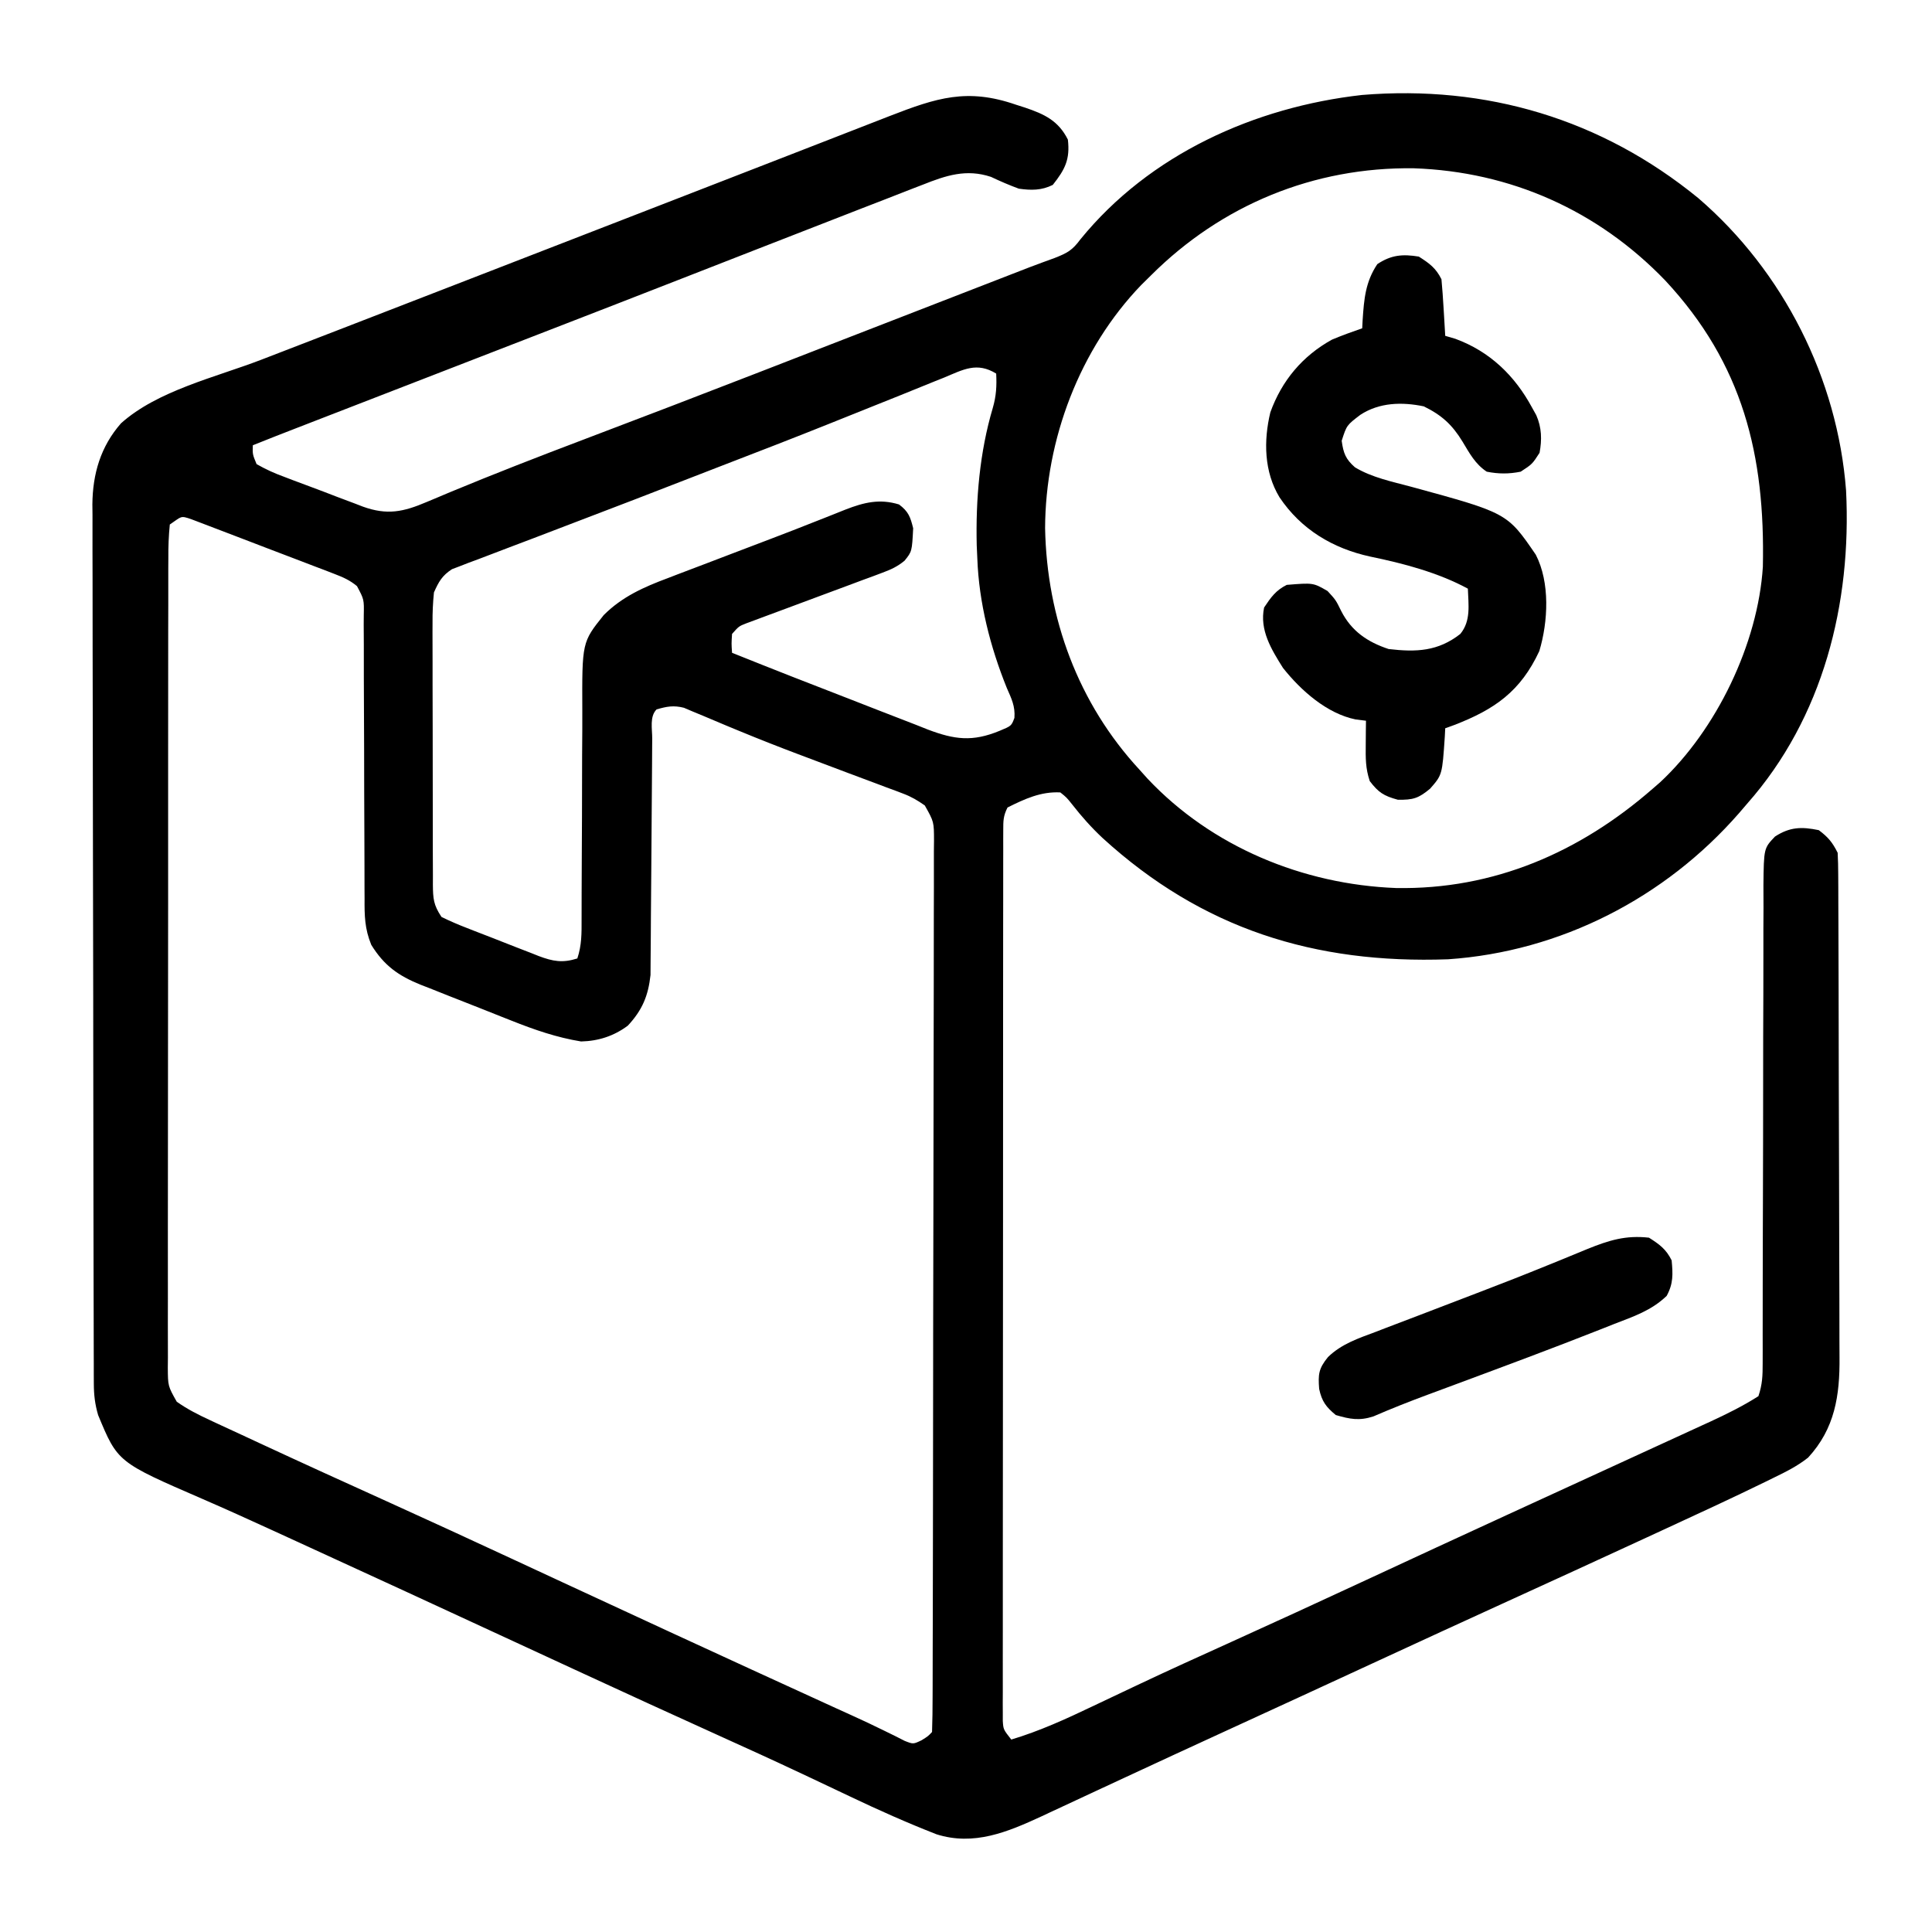 <svg xmlns="http://www.w3.org/2000/svg" fill="none" viewBox="0 0 512 512" height="512" width="512">
<path fill="black" d="M269.25 27.75C270.039 28.002 270.828 28.255 271.641 28.515C276.739 30.238 280.482 31.962 283 37C283.599 42.269 282.254 44.884 279 49C276.009 50.495 273.245 50.459 270 50C267.475 49.073 265.057 48.026 262.625 46.875C256.072 44.69 250.679 46.508 244.571 48.937C243.761 49.248 242.951 49.56 242.117 49.88C239.448 50.909 236.787 51.954 234.125 53C232.236 53.732 230.346 54.464 228.456 55.194C223.574 57.083 218.698 58.987 213.824 60.895C209.496 62.588 205.164 64.272 200.833 65.957C194.124 68.568 187.419 71.188 180.715 73.812C169.153 78.337 157.578 82.826 146 87.312C144.991 87.704 143.981 88.095 142.941 88.498C137.777 90.499 132.612 92.501 127.448 94.502C117.308 98.43 107.169 102.36 97.03 106.291C93.811 107.539 90.591 108.787 87.372 110.034C85.409 110.795 83.447 111.556 81.485 112.316C80.149 112.834 80.149 112.834 78.787 113.361C74.85 114.888 70.916 116.419 67.001 118C66.924 120.409 66.924 120.409 68.001 123C70.493 124.411 72.662 125.399 75.325 126.367C76.064 126.651 76.803 126.935 77.564 127.227C79.13 127.823 80.7 128.409 82.273 128.986C84.671 129.869 87.053 130.787 89.436 131.711C90.961 132.286 92.486 132.859 94.012 133.429C94.722 133.703 95.431 133.977 96.162 134.259C102.603 136.582 106.89 135.662 113.016 133.058C113.997 132.648 114.977 132.239 115.987 131.816C117.064 131.361 118.141 130.906 119.25 130.437C130.964 125.578 142.765 120.989 154.625 116.5C170.129 110.625 185.608 104.69 201.063 98.687C202.07 98.296 203.078 97.905 204.116 97.502C209.272 95.5 214.427 93.497 219.583 91.493C229.655 87.579 239.73 83.671 249.805 79.764C252.992 78.527 256.179 77.29 259.366 76.053C261.318 75.296 263.271 74.538 265.223 73.781C266.098 73.441 266.973 73.102 267.874 72.751C269.111 72.272 269.111 72.272 270.372 71.783C271.149 71.481 271.926 71.179 272.727 70.868C274.973 70.01 277.231 69.189 279.491 68.369C282.904 67.037 284.192 66.3 286.313 63.437C304.631 40.92 332.485 28.358 360.958 25.168C393.919 22.46 424.455 31.564 450.086 52.523C472.624 71.915 486.985 100.358 489.228 130.008C490.716 159.921 483.181 190.182 463 213C462.279 213.842 461.557 214.683 460.813 215.551C441.24 237.944 413.576 252.194 383.75 254.221C348.419 255.482 318.595 246.186 292.21 222.094C289.251 219.326 286.68 216.438 284.188 213.25C282.67 211.346 282.67 211.346 281 210C275.862 209.725 271.537 211.731 267 214C265.866 216.269 265.874 217.498 265.872 220.017C265.867 221.285 265.867 221.285 265.862 222.578C265.864 223.512 265.865 224.445 265.867 225.407C265.863 226.889 265.863 226.889 265.86 228.401C265.854 231.732 265.854 235.063 265.855 238.394C265.852 240.774 265.849 243.153 265.845 245.533C265.837 251.338 265.834 257.144 265.833 262.949C265.833 267.666 265.831 272.384 265.828 277.101C265.819 290.465 265.814 303.83 265.815 317.195C265.815 317.916 265.815 318.637 265.815 319.379C265.815 320.462 265.815 320.462 265.815 321.567C265.816 333.269 265.806 344.971 265.792 356.674C265.778 368.68 265.771 380.686 265.772 392.693C265.772 399.437 265.769 406.182 265.758 412.926C265.749 419.267 265.749 425.607 265.756 431.948C265.757 434.28 265.755 436.612 265.749 438.944C265.741 442.118 265.745 445.291 265.753 448.465C265.746 449.862 265.746 449.862 265.738 451.288C265.742 452.136 265.747 452.983 265.752 453.857C265.751 454.59 265.751 455.323 265.751 456.078C265.899 458.327 265.899 458.327 268 461C275.489 458.753 282.424 455.587 289.464 452.223C293.024 450.522 296.592 448.84 300.161 447.156C301.265 446.634 301.265 446.634 302.392 446.102C309.873 442.575 317.402 439.156 324.938 435.75C337.407 430.109 349.838 424.388 362.25 418.625C374.609 412.887 386.972 407.162 399.356 401.479C401.611 400.444 403.866 399.408 406.121 398.373C412.509 395.439 418.897 392.505 425.288 389.576C429.783 387.515 434.277 385.451 438.77 383.385C440.487 382.595 442.205 381.807 443.924 381.021C446.313 379.927 448.7 378.829 451.086 377.73C451.786 377.411 452.485 377.092 453.206 376.763C457.618 374.726 461.897 372.614 466 370C467.056 366.833 467.125 364.608 467.125 361.282C467.128 360.09 467.13 358.898 467.133 357.671C467.13 355.707 467.13 355.707 467.126 353.703C467.128 352.312 467.13 350.921 467.132 349.529C467.137 346.532 467.138 343.535 467.139 340.538C467.14 335.798 467.153 331.058 467.168 326.318C467.171 325.518 467.173 324.718 467.176 323.894C467.181 322.258 467.186 320.623 467.192 318.987C467.227 307.952 467.253 296.917 467.251 285.881C467.249 278.438 467.265 270.994 467.302 263.551C467.32 259.612 467.329 255.673 467.317 251.735C467.306 248.029 467.317 244.325 467.347 240.619C467.357 238.613 467.342 236.606 467.326 234.6C467.439 224.795 467.439 224.795 470.396 221.692C474.336 219.132 477.461 219.058 482 220C484.502 221.876 485.62 223.239 487 226C487.103 227.905 487.14 229.814 487.148 231.722C487.158 233.55 487.158 233.55 487.169 235.414C487.172 236.771 487.175 238.129 487.177 239.486C487.184 240.91 487.19 242.335 487.197 243.759C487.218 248.444 487.229 253.13 487.239 257.816C487.243 259.43 487.247 261.044 487.251 262.658C487.27 270.243 487.284 277.829 487.293 285.415C487.302 294.163 487.329 302.911 487.369 311.66C487.399 318.425 487.414 325.19 487.417 331.956C487.42 335.994 487.429 340.032 487.454 344.071C487.477 347.875 487.481 351.679 487.471 355.484C487.471 356.875 487.477 358.266 487.491 359.657C487.586 369.822 486.275 378.558 479.174 386.275C476.326 388.535 473.229 390.077 469.973 391.652C469.273 391.996 468.572 392.341 467.85 392.695C459.191 396.926 450.44 400.965 441.688 405C439.878 405.836 438.068 406.673 436.259 407.509C423.556 413.378 410.833 419.204 398.102 425.012C387.263 429.958 376.441 434.94 365.625 439.937C351.418 446.502 337.203 453.051 322.977 459.574C314.75 463.348 306.534 467.142 298.329 470.961C295.666 472.198 293.002 473.434 290.339 474.671C288.635 475.464 286.931 476.258 285.228 477.054C282.857 478.163 280.484 479.265 278.11 480.367C277.076 480.853 277.076 480.853 276.022 481.349C266.998 485.519 258.078 489.247 248.163 486.099C240.374 483.051 232.78 479.674 225.235 476.072C221.731 474.4 218.219 472.745 214.708 471.09C213.984 470.748 213.26 470.407 212.514 470.055C205.022 466.526 197.484 463.1 189.938 459.687C177.895 454.235 165.876 448.732 153.875 443.187C153.062 442.812 152.249 442.436 151.412 442.049C146.439 439.751 141.466 437.452 136.494 435.153C117.195 426.229 97.894 417.308 78.558 408.465C76.346 407.453 74.135 406.439 71.924 405.425C65.867 402.652 59.806 399.897 53.692 397.25C31.172 387.49 31.172 387.49 26 375C25.171 372.171 24.873 369.653 24.866 366.709C24.862 365.854 24.857 364.999 24.853 364.118C24.853 363.183 24.853 362.248 24.853 361.285C24.85 360.288 24.846 359.291 24.842 358.264C24.831 354.914 24.827 351.564 24.823 348.214C24.817 345.816 24.811 343.418 24.804 341.02C24.784 333.816 24.774 326.613 24.765 319.409C24.76 316.015 24.755 312.62 24.75 309.225C24.733 297.936 24.718 286.647 24.711 275.357C24.709 272.429 24.707 269.5 24.705 266.572C24.705 265.844 24.704 265.116 24.704 264.367C24.695 252.582 24.67 240.797 24.638 229.012C24.605 216.905 24.587 204.798 24.584 192.691C24.581 185.897 24.573 179.102 24.547 172.308C24.524 165.914 24.52 159.52 24.53 153.126C24.53 150.782 24.524 148.439 24.51 146.095C24.492 142.889 24.5 139.683 24.513 136.477C24.502 135.555 24.491 134.634 24.48 133.684C24.559 125.582 26.648 118.36 32.063 112.187C41.711 103.513 57.185 99.969 69.126 95.375C71.308 94.532 73.492 93.689 75.674 92.846C80.203 91.096 84.733 89.347 89.263 87.6C98.672 83.97 108.074 80.322 117.476 76.673C122.567 74.698 127.659 72.724 132.75 70.75C134.792 69.958 136.834 69.166 138.875 68.375C151.125 63.625 151.125 63.625 154.187 62.438C156.231 61.645 158.275 60.853 160.318 60.06C165.391 58.093 170.464 56.126 175.538 54.16C185.098 50.454 194.658 46.745 204.213 43.027C208.723 41.272 213.233 39.52 217.743 37.767C219.891 36.931 222.038 36.095 224.186 35.258C227.165 34.097 230.145 32.939 233.125 31.781C233.995 31.441 234.865 31.102 235.761 30.752C248.205 25.926 256.318 23.267 269.25 27.75ZM305 73C304.157 73.831 303.314 74.663 302.446 75.519C286.112 92.474 277.052 116.473 276.961 139.957C277.417 163.809 285.72 186.41 302 204C302.697 204.776 303.393 205.552 304.11 206.351C321.141 224.439 345.324 234.392 369.951 235.336C395.854 235.807 418.682 225.87 438 209C438.639 208.447 439.277 207.894 439.934 207.324C454.892 193.403 465.89 170.549 467.177 150.202C467.806 120.671 461.929 96.445 441.277 74.299C423.425 55.768 400.314 45.475 374.67 44.597C348.182 44.231 323.735 54.297 305 73ZM250.172 100.074C248.852 100.6 248.852 100.6 247.506 101.136C244.581 102.304 241.666 103.496 238.75 104.687C236.685 105.516 234.62 106.343 232.553 107.168C228.217 108.899 223.885 110.638 219.553 112.38C210.247 116.113 200.892 119.719 191.537 123.327C188.499 124.5 185.464 125.678 182.429 126.858C172.995 130.525 163.556 134.176 154.093 137.767C149.795 139.401 145.502 141.047 141.21 142.696C139.169 143.476 137.126 144.25 135.081 145.018C132.259 146.077 129.446 147.157 126.633 148.242C125.798 148.55 124.963 148.857 124.103 149.174C123.338 149.473 122.574 149.773 121.786 150.081C120.792 150.458 120.792 150.458 119.778 150.843C117.159 152.547 116.273 154.143 115 157C114.721 159.79 114.6 162.352 114.628 165.139C114.625 165.944 114.621 166.75 114.617 167.58C114.609 170.233 114.623 172.886 114.637 175.539C114.638 177.385 114.637 179.232 114.636 181.078C114.636 184.944 114.646 188.809 114.664 192.674C114.687 197.631 114.688 202.589 114.681 207.547C114.677 211.358 114.684 215.168 114.694 218.979C114.698 220.807 114.699 222.636 114.697 224.464C114.697 227.016 114.71 229.568 114.726 232.119C114.723 232.877 114.721 233.634 114.718 234.415C114.756 238.155 114.872 239.806 117 243C119.265 244.103 121.457 245.054 123.801 245.953C124.475 246.217 125.148 246.482 125.842 246.754C127.266 247.31 128.693 247.862 130.121 248.408C132.301 249.245 134.47 250.106 136.639 250.969C138.026 251.506 139.413 252.043 140.801 252.578C141.447 252.836 142.093 253.094 142.759 253.36C146.562 254.789 149.097 255.24 153 254C154.173 250.481 154.137 247.317 154.126 243.658C154.128 242.913 154.13 242.167 154.132 241.4C154.136 239.781 154.138 238.162 154.139 236.543C154.142 233.091 154.163 229.639 154.184 226.187C154.222 219.763 154.253 213.339 154.251 206.915C154.25 202.443 154.274 197.973 154.313 193.502C154.323 191.805 154.325 190.108 154.317 188.411C154.243 170.188 154.243 170.188 160 163C164.861 158.133 170.65 155.563 177.012 153.195C177.855 152.87 178.698 152.544 179.566 152.209C182.269 151.168 184.978 150.146 187.688 149.125C189.547 148.415 191.405 147.704 193.263 146.992C196.886 145.606 200.51 144.227 204.137 142.852C208.157 141.326 212.16 139.765 216.157 138.179C217.123 137.799 218.089 137.419 219.084 137.027C220.754 136.368 222.422 135.703 224.087 135.032C228.998 133.126 233.128 132.122 238.25 133.687C240.738 135.553 241.263 136.985 242 140C241.682 146.155 241.682 146.155 239.71 148.6C237.803 150.162 236.146 150.922 233.836 151.777C233.002 152.091 232.168 152.405 231.308 152.728C230.411 153.056 229.514 153.384 228.59 153.722C227.205 154.242 227.205 154.242 225.793 154.771C222.844 155.876 219.891 156.97 216.938 158.062C213.981 159.159 211.026 160.258 208.073 161.364C206.235 162.052 204.395 162.734 202.554 163.411C201.307 163.876 201.307 163.876 200.035 164.352C199.303 164.622 198.57 164.893 197.815 165.172C195.807 165.96 195.807 165.96 194 168C193.834 170.583 193.834 170.583 194 173C204.548 177.236 215.128 181.383 225.733 185.474C228.044 186.369 230.353 187.27 232.659 188.177C236.011 189.494 239.37 190.79 242.731 192.082C243.757 192.49 244.783 192.898 245.841 193.319C252.941 196.014 257.709 196.643 264.875 193.687C268.03 192.381 268.03 192.381 268.833 190.25C269.066 187.128 268.063 185.175 266.813 182.312C262.435 171.484 259.421 159.709 259 148C258.949 146.859 258.897 145.718 258.844 144.543C258.554 132.398 259.62 119.815 263.094 108.125C264.022 104.926 264.162 102.311 264 99C258.856 95.852 255.278 97.946 250.172 100.074ZM45.001 139C44.698 142.048 44.592 144.894 44.613 147.945C44.607 148.883 44.602 149.821 44.596 150.788C44.582 153.951 44.589 157.114 44.596 160.277C44.591 162.536 44.584 164.796 44.576 167.056C44.558 173.209 44.559 179.362 44.565 185.515C44.568 190.644 44.562 195.773 44.556 200.903C44.541 213.694 44.544 226.484 44.556 239.275C44.566 250.388 44.553 261.502 44.529 272.615C44.505 284.019 44.496 295.423 44.502 306.827C44.505 313.232 44.503 319.638 44.486 326.043C44.47 332.066 44.474 338.089 44.493 344.112C44.497 346.326 44.494 348.54 44.483 350.754C44.47 353.77 44.481 356.785 44.499 359.801C44.49 360.682 44.48 361.564 44.47 362.473C44.507 367.32 44.507 367.32 46.841 371.469C49.66 373.467 52.533 374.908 55.668 376.363C56.327 376.671 56.985 376.98 57.664 377.297C59.835 378.311 62.011 379.312 64.188 380.312C65.727 381.027 67.266 381.743 68.805 382.46C80.211 387.758 91.661 392.964 103.12 398.148C114.15 403.141 125.143 408.214 136.125 413.312C136.986 413.712 137.846 414.111 138.733 414.522C142.222 416.142 145.711 417.761 149.2 419.381C158.42 423.66 167.646 427.927 176.875 432.187C177.673 432.555 178.47 432.924 179.292 433.303C192.706 439.493 206.136 445.649 219.574 451.788C220.256 452.099 220.937 452.411 221.639 452.732C222.952 453.33 224.266 453.927 225.581 454.521C228.506 455.845 231.404 457.2 234.28 458.626C235.255 459.104 236.23 459.582 237.235 460.074C238.067 460.496 238.9 460.919 239.757 461.354C242.016 462.243 242.016 462.243 244.236 461.183C245.946 460.119 245.946 460.119 247 459C247.107 455.887 247.148 452.795 247.148 449.681C247.151 448.691 247.155 447.701 247.159 446.68C247.17 443.334 247.174 439.989 247.177 436.643C247.184 434.255 247.19 431.868 247.197 429.48C247.217 422.295 247.227 415.109 247.236 407.924C247.24 404.543 247.246 401.162 247.251 397.78C247.268 386.545 247.283 375.31 247.29 364.075C247.292 361.158 247.294 358.241 247.296 355.323C247.296 354.598 247.297 353.873 247.297 353.126C247.305 341.376 247.331 329.626 247.363 317.876C247.396 305.821 247.414 293.766 247.417 281.71C247.42 274.939 247.428 268.167 247.454 261.395C247.477 255.026 247.482 248.658 247.471 242.289C247.471 239.948 247.477 237.607 247.491 235.265C247.508 232.076 247.501 228.888 247.488 225.699C247.499 224.766 247.51 223.833 247.521 222.872C247.517 217.792 247.517 217.792 245.082 213.455C243.175 212.122 241.535 211.139 239.363 210.327C238.662 210.059 237.962 209.791 237.24 209.515C236.487 209.239 235.733 208.964 234.958 208.679C234.164 208.379 233.371 208.078 232.554 207.768C229.977 206.794 227.395 205.834 224.813 204.875C221.268 203.543 217.726 202.205 214.184 200.867C213.308 200.538 212.433 200.208 211.53 199.869C206.333 197.907 201.169 195.882 196.036 193.758C194.32 193.05 194.32 193.05 192.57 192.328C190.493 191.464 188.42 190.591 186.351 189.706C184.983 189.14 184.983 189.14 183.586 188.562C182.813 188.234 182.041 187.905 181.244 187.566C178.501 186.874 176.697 187.218 174 188C172.11 189.89 172.856 193.192 172.843 195.703C172.838 196.404 172.833 197.105 172.827 197.827C172.817 199.355 172.808 200.883 172.801 202.411C172.789 204.832 172.77 207.254 172.748 209.676C172.686 216.563 172.633 223.45 172.599 230.338C172.578 234.547 172.543 238.756 172.498 242.965C172.484 244.567 172.475 246.169 172.472 247.771C172.467 250.021 172.444 252.27 172.417 254.52C172.409 255.798 172.401 257.076 172.392 258.393C171.795 263.891 170.211 267.703 166.375 271.812C162.673 274.573 158.604 275.884 154 276C147.553 274.954 141.594 272.89 135.547 270.48C134.684 270.14 133.821 269.799 132.931 269.449C131.122 268.732 129.313 268.011 127.506 267.288C124.749 266.187 121.985 265.108 119.219 264.029C117.453 263.327 115.687 262.623 113.922 261.918C113.101 261.6 112.281 261.282 111.435 260.954C105.567 258.57 101.793 255.905 98.391 250.391C96.644 246.131 96.581 242.659 96.616 238.105C96.61 237.231 96.605 236.357 96.599 235.456C96.59 233.567 96.587 231.678 96.59 229.789C96.594 226.801 96.58 223.814 96.561 220.826C96.518 213.409 96.507 205.993 96.495 198.577C96.484 192.3 96.46 186.024 96.421 179.747C96.407 176.801 96.411 173.854 96.416 170.908C96.406 169.107 96.396 167.307 96.385 165.507C96.391 164.685 96.397 163.864 96.404 163.018C96.486 158.861 96.486 158.861 94.603 155.329C92.701 153.751 90.945 152.982 88.637 152.099C87.759 151.759 86.882 151.418 85.978 151.068C85.034 150.712 84.09 150.355 83.118 149.988C82.148 149.615 81.178 149.242 80.178 148.857C77.08 147.668 73.978 146.49 70.876 145.312C68.778 144.508 66.68 143.702 64.582 142.896C60.758 141.431 56.934 139.966 53.105 138.513C52.335 138.22 51.565 137.927 50.771 137.625C47.703 136.542 48.181 136.88 45.001 139Z"></path>
<path fill="black" d="M376 68C378.81 69.793 380.509 71.019 382 74C382.231 76.546 382.419 79.074 382.562 81.625C382.605 82.331 382.648 83.038 382.693 83.765C382.799 85.51 382.9 87.255 383 89C384.314 89.385 384.314 89.385 385.656 89.777C394.797 93.12 401.436 99.54 406 108C406.557 108.999 406.557 108.999 407.125 110.019C408.576 113.305 408.646 116.527 408 120C406.062 123 406.062 123 403 125C399.869 125.629 397.131 125.619 394 125C390.894 122.93 389.463 120.134 387.562 117C384.844 112.541 382.036 109.994 377.312 107.687C371.549 106.491 365.547 106.634 360.5 109.937C356.883 112.693 356.883 112.693 355.562 116.812C356.01 120.073 356.6 121.674 359.089 123.851C363.619 126.574 368.939 127.636 374 129C399.438 135.94 399.438 135.94 407 147C410.797 154.352 410.277 164.749 407.937 172.535C402.971 183.21 396.124 188.003 385.343 192.152C384.57 192.432 383.797 192.712 383 193C382.962 193.736 382.925 194.472 382.886 195.23C382.206 205.336 382.206 205.336 379 209C375.92 211.566 374.482 212.008 370.437 211.937C366.708 210.92 365.32 210.034 363 207C361.859 203.577 361.901 200.913 361.937 197.312C361.946 196.133 361.955 194.953 361.964 193.738C361.976 192.834 361.988 191.931 362 191C361.101 190.889 360.203 190.778 359.277 190.664C351.658 189.12 344.753 183.003 340 177C336.91 172.08 333.753 166.956 335 161C336.8 158.3 338.083 156.458 341 155C348.006 154.426 348.006 154.426 351.812 156.625C354 159 354 159 355.437 161.937C358.157 167.269 362.415 170.155 368 172C375.343 172.86 381.093 172.623 387 168C389.857 164.521 389.143 160.292 389 156C381.104 151.727 371.88 149.304 363.125 147.5C353.194 145.34 344.775 140.291 339.07 131.769C334.989 125.022 334.839 116.837 336.652 109.281C339.667 100.895 345.172 94.313 353 90C355.643 88.892 358.287 87.935 361 87C361.037 86.275 361.074 85.551 361.113 84.805C361.49 79.261 361.836 74.746 365 70C368.685 67.543 371.719 67.299 376 68Z"></path>
<path fill="black" d="M437 328C439.81 329.794 441.509 331.019 443 334C443.346 337.674 443.464 340.144 441.683 343.426C437.631 347.313 432.94 348.871 427.75 350.875C426.595 351.334 425.441 351.792 424.252 352.264C411.483 357.312 398.605 362.091 385.735 366.873C384.906 367.181 384.076 367.49 383.222 367.807C381.614 368.404 380.006 369.001 378.398 369.596C373.53 371.405 368.713 373.299 363.949 375.368C360.232 376.574 357.739 376.097 354 375C351.411 372.865 350.289 371.364 349.59 368.067C349.307 364.235 349.417 362.714 351.941 359.624C355.546 356.14 359.938 354.69 364.566 352.961C365.505 352.598 366.444 352.235 367.412 351.861C370.457 350.686 373.509 349.53 376.562 348.375C378.655 347.574 380.748 346.771 382.84 345.968C385.967 344.767 389.094 343.567 392.224 342.373C398.171 340.101 404.093 337.78 409.988 335.375C411.274 334.854 412.561 334.333 413.847 333.811C416.127 332.883 418.403 331.946 420.674 330.998C426.394 328.692 430.818 327.302 437 328Z"></path>
</svg>
